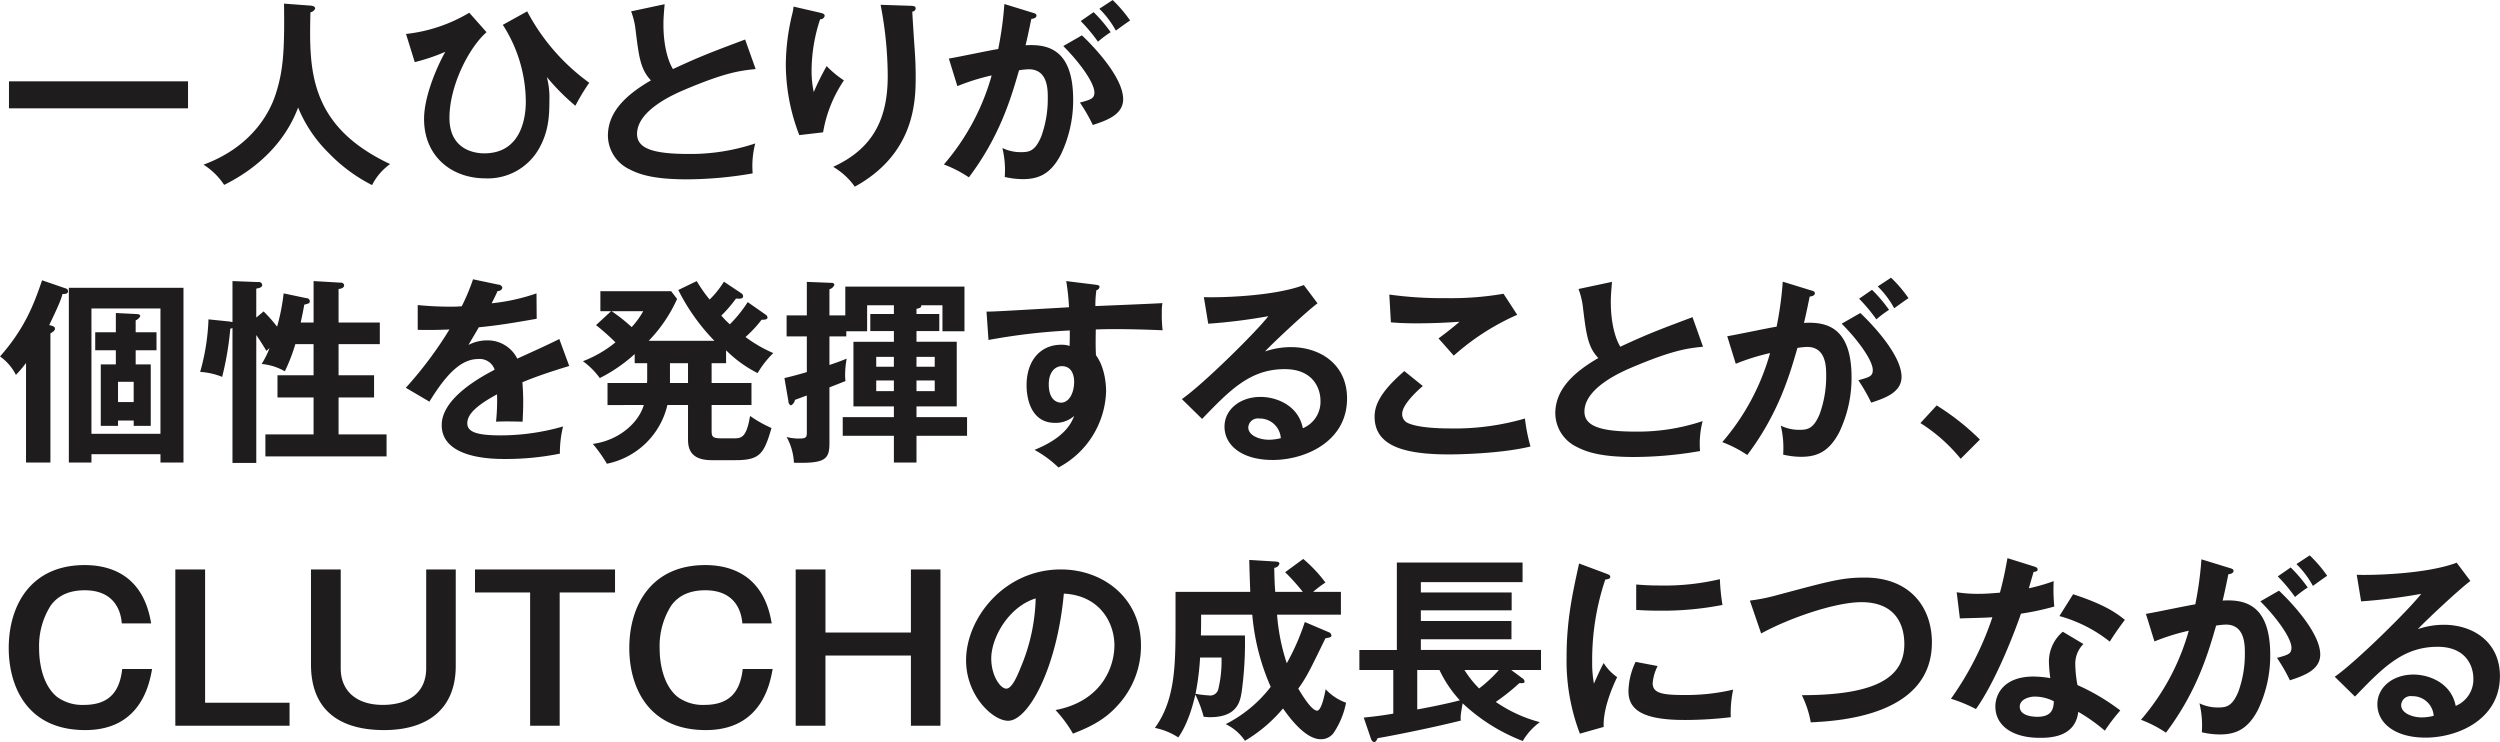 <svg xmlns="http://www.w3.org/2000/svg" width="504.219" height="149.66" viewBox="0 0 504.219 149.66"><path d="M120.966 9360.91v5.44h36.114v-5.44h-36.114Zm55.477-15.68c.12 9.48-.12 13.64-1.8 18.6-1.159 3.4-4.679 10.28-14.437 13.88a13.873 13.873 0 0 1 4.159 4.08c6.479-3.2 12.2-8.36 14.918-15.6a27.493 27.493 0 0 0 6.158 9.16 32.643 32.643 0 0 0 8.759 6.48 11.548 11.548 0 0 1 3.639-4.24c-16.6-7.8-16.317-19.32-16.077-30.6a1.313 1.313 0 0 0 .96-.76c0-.28-.24-.56-.96-.6Zm37.36 1.84a31.593 31.593 0 0 1-12.757 4.28l1.759 5.68a38.306 38.306 0 0 0 6.159-2.08c-1.759 3.16-4.279 9.04-4.279 13.56 0 7.48 5.519 11.96 12.358 11.96a11.849 11.849 0 0 0 11-6.32c1.72-3.2 1.92-6.16 1.92-9.4a16.113 16.113 0 0 0-.52-4.72 43.836 43.836 0 0 0 5.759 5.8 43.155 43.155 0 0 1 2.8-4.64 41.741 41.741 0 0 1-12.518-14.4l-4.919 2.72a28.788 28.788 0 0 1 4.64 15.52c0 2.64-.64 10.4-8.4 10.4-1.6 0-7-.52-7-7.16 0-6.52 3.959-14.2 7.479-17.28Zm55.637 5.4c-7.118 2.68-9.038 3.4-14.557 5.96-1.04-1.68-1.92-4.84-1.92-9 0-1.24.08-2.16.24-4.08l-6.759 1.44a15.145 15.145 0 0 1 .92 3.92c.64 5.16.96 7.8 3.08 10-5.04 2.92-8.679 6.36-8.679 11.16a7.591 7.591 0 0 0 4.239 6.72c1.84.96 4.6 2.08 11.638 2.08a78.388 78.388 0 0 0 13.318-1.2 18.167 18.167 0 0 1 .52-6.04 41.071 41.071 0 0 1-13.438 2.12c-7.238 0-10.4-1.12-10.4-4.04 0-4.84 7.639-8.08 9.6-8.92 8.239-3.48 11.159-3.84 14.318-4.16Zm9.764-6.64a9.354 9.354 0 0 1-.279 1.56 44.192 44.192 0 0 0-1.28 10.04 39.784 39.784 0 0 0 2.719 14.32l4.8-.56a26.544 26.544 0 0 1 4.2-10.48 20.191 20.191 0 0 1-3.48-2.88 48.95 48.95 0 0 0-2.6 5.24 19.766 19.766 0 0 1-.44-4.32 33.179 33.179 0 0 1 1.72-10.36.882.882 0 0 0 .919-.68c0-.44-.44-.52-1.079-.68Zm17.558-.36a76.9 76.9 0 0 1 1.439 14.36c0 9-3.239 14.76-11 18.32a14.094 14.094 0 0 1 4.359 4c12-6.6 12.278-17.08 12.278-22.12 0-2-.08-3.8-.16-4.92-.08-1.2-.48-6.96-.52-8.28a.687.687 0 0 0 .68-.6c0-.48-.36-.52-.959-.56Zm24.962-.16a70.753 70.753 0 0 1-1.24 9.08c-1.44.2-8.359 1.68-9.959 1.92l1.72 5.56a43.617 43.617 0 0 1 6.919-2.16 46.629 46.629 0 0 1-9.638 17.96 24.182 24.182 0 0 1 5.039 2.6c6.279-8.32 8.558-16.16 10.118-21.6a16.408 16.408 0 0 1 1.96-.2c3.839 0 3.839 4.08 3.839 5.76a22.305 22.305 0 0 1-1.32 7.8c-1.28 3.04-2.479 3.16-4.2 3.16a8.417 8.417 0 0 1-3.639-.84 19.059 19.059 0 0 1 .48 5.84 16.121 16.121 0 0 0 3.639.44c3.2 0 5.639-1.04 7.679-4.96a25.315 25.315 0 0 0 2.479-11.04c0-10.12-5-11.28-9.6-11 .4-1.6.8-3.6 1.16-5.32.839-.08 1.039-.4 1.039-.68 0-.32-.32-.44-.759-.56Zm15.4 3.44a33.427 33.427 0 0 1 3.479 4.16 22.346 22.346 0 0 1 2.56-1.92 29.45 29.45 0 0 0-3.439-4.04Zm-3.519 5.04c2.959 2.92 6.278 7.28 6.278 9.36 0 1.24-.719 1.44-2.919 2.04a34.858 34.858 0 0 1 2.6 4.52c2.679-.88 6.119-2.04 6.119-5.2 0-4.24-5.52-10.24-8.319-12.88Zm7.278-7.52a18.542 18.542 0 0 1 3.32 4.4c1.559-1.12 1.759-1.28 2.879-2.04a26.366 26.366 0 0 0-3.519-4.12Zm-189.36 89.84v1.68h4.64v-35.24h-23.119v35.24h4.556v-1.68h13.92Zm-22.2-24.36c.64-.4.92-.6.92-.96 0-.44-.48-.56-1.16-.72 2.2-4.56 2.44-5.4 2.68-6.28.72.04 1.12-.12 1.12-.56a.584.584 0 0 0-.48-.56l-4.76-1.64c-1.639 4.8-3.439 9.64-8.478 15.36a10.163 10.163 0 0 1 3.2 3.72 23.468 23.468 0 0 0 2.04-2.4v20.08h4.919v-26.04Zm8.279 20.24v-25.28h13.918v25.28H137.6Zm8.918-20.48v-2.4a1.737 1.737 0 0 0 .92-.84c0-.36-.32-.4-.88-.44l-4.039-.2v3.88h-4.159v3.64h4.159v2.84h-3.04v12.4h3.48v-1.08h3.159v1.08h3.44v-12.4h-3.04v-2.84h4.2v-3.64h-4.2Zm-.4 14.08h-3.159v-4.08h3.159v4.08Zm30.242-21.92a41.871 41.871 0 0 1-1.32 6.72 29.461 29.461 0 0 0-2.719-3.08l-1.48 1.24v-5.84c.64-.12 1.2-.24 1.2-.76a.679.679 0 0 0-.84-.56l-5.159-.2v8.28c-.16-.04-.36-.08-.56-.12l-4.279-.44a44.059 44.059 0 0 1-1.68 10.6 14.316 14.316 0 0 1 4.439 1 61.7 61.7 0 0 0 1.64-9.72c.2-.04.28-.08.44-.12v27.2h4.8v-25.8c.72 1.04 1.4 2.12 2.04 3.2l.639-.56a17.668 17.668 0 0 1-1.6 3.2 11.382 11.382 0 0 1 4.679 1.48 35.521 35.521 0 0 0 2.12-5.48h3.678v6.28h-7.279v4.48h7.279v7.44h-9.718v4.44h24.438v-4.44h-9.679v-7.44h7.159v-4.48h-7.159v-6.28h8.319v-4.36h-8.319v-6.76c.24-.04 1.12-.12 1.12-.76a.6.6 0 0 0-.68-.52l-5.479-.32v8.36h-2.6c.48-2.2.6-2.92.72-3.6.92-.24 1.12-.28 1.12-.72a.672.672 0 0 0-.72-.6Zm38.2-2.84a40.768 40.768 0 0 1-2.28 5.44 24.072 24.072 0 0 1-2.439.08c-3.12 0-5.519-.24-6.439-.32v5c3.239.04 4.439 0 6.4-.08a78.444 78.444 0 0 1-8.8 11.76l4.76 2.8c3.8-6.24 6.758-8.6 9.878-8.6a3.161 3.161 0 0 1 3.279 2.16c-2.439 1.28-10.678 5.6-10.678 11.16 0 6.84 10.478 6.84 12.718 6.84a54.712 54.712 0 0 0 11.118-1.08 22.4 22.4 0 0 1 .64-5.48 45.53 45.53 0 0 1-12.558 1.8c-4.719 0-6.759-.64-6.759-2.44 0-1.72 1.64-3.48 6-5.84a41.7 41.7 0 0 1-.2 5.52c1.84-.12 5.079 0 5.359 0 .04-1 .12-2.2.12-3.96 0-1.04-.04-2.44-.16-4 2.88-1.2 5.919-2.2 9.439-3.28l-2-5.44c-1.68.88-5.639 2.68-8.478 3.96a6.642 6.642 0 0 0-6.039-3.68 8.138 8.138 0 0 0-3.8.92c.68-1.2 1.6-2.68 2.08-3.56 3.879-.36 7.879-1.04 11.678-1.72l-.04-5.12a39.975 39.975 0 0 1-9.039 2c.48-.96.76-1.52 1.2-2.48a.887.887 0 0 0 .96-.64.809.809 0 0 0-.8-.64Zm51.038 14.32a24.8 24.8 0 0 0 6.359 4.6 19.435 19.435 0 0 1 3.159-4.04 27.1 27.1 0 0 1-5.6-3.24 24.373 24.373 0 0 0 3.24-3.48c.64 0 1.2-.04 1.2-.48a.827.827 0 0 0-.4-.56l-3.6-2.52a26.38 26.38 0 0 1-3.6 4.48 18.382 18.382 0 0 1-1.72-1.76 26.608 26.608 0 0 0 2.96-3.44c.48.04 1.439.16 1.439-.48a.752.752 0 0 0-.4-.6l-3.479-2.32a18.384 18.384 0 0 1-2.879 3.6 28.713 28.713 0 0 1-2.6-3.72l-3.719 1.8a40.89 40.89 0 0 0 7.278 10.24H250a29.5 29.5 0 0 0 5.719-8.44l-1.2-1.56h-14.274v4.04h2.16l-3.04 2.8a45.03 45.03 0 0 1 3.92 3.48 23.693 23.693 0 0 1-6.559 3.8 15.228 15.228 0 0 1 3.4 3.4 31.192 31.192 0 0 0 7.039-4.84v1.84h2.52v3.24a4.593 4.593 0 0 1-.04.76h-7.959v4.44H249c-.96 3.4-4.839 7.12-10.279 7.84a28.817 28.817 0 0 1 2.84 4 15.739 15.739 0 0 0 12.2-11.84h4.159v6.68c0 1.48 0 4.44 4.759 4.44h4.8c4.959 0 5.759-1.28 7.278-6.48a25.031 25.031 0 0 1-4.319-2.44c-.72 4.28-1.68 4.52-3.239 4.52h-2.44c-2.04 0-2.08-.36-2.08-1.8v-4.92h8.039v-4.44h-8.039v-4h2.92v-2.6Zm-7.679 2.6v4h-3.639v-4h3.639Zm-9.038-10.48a17.244 17.244 0 0 1-2.32 3.2 35.7 35.7 0 0 0-4.039-3.2h6.359Zm55.117.56v-1.04c.8-.16 1-.32.96-.72h4.279v5.24h4.44v-9h-24.035v5.8h-3.2v-5.28a1.377 1.377 0 0 0 1-.92.515.515 0 0 0-.56-.36l-5-.2v6.76h-4.079v4.24h4.079v7.2c-2.76.8-3.679 1-4.519 1.2l.8 4.64a.953.953 0 0 0 .48.88 1.459 1.459 0 0 0 .839-1.12c.32-.12 1.84-.68 2.4-.88v7.36c0 1-.04 1.32-1.56 1.32a9.422 9.422 0 0 1-2.519-.32 11.921 11.921 0 0 1 1.479 5.2c6.239.16 7.159-.64 7.159-3.92v-11.28c.8-.32 2.48-.96 3.24-1.28a8.113 8.113 0 0 1-.08-1.12 18.758 18.758 0 0 1 .32-3.4c-.88.36-1.56.64-3.48 1.28v-5.76h3.4v-1.04h4.2v-5.24h5.4v1.76h-4.759v3.44h4.759v2.16h-8.159v13.04h8.159v2.16h-10.319v3.76h10.318v5.4H304v-5.4h10.2v-3.76H304v-2.16h8.119v-13.04H304v-2.16h4.6v-3.44H304Zm3.68 15.56H304v-2.16h3.68v2.16Zm-8.239 0h-3.559v-2.16h3.559v2.16Zm-3.559-6.92h3.559v2h-3.559v-2Zm8.118 0h3.68v2H304v-2Zm30.2-15.28a44.237 44.237 0 0 1 .56 5.28c-13.8.8-15.318.88-16.637.88l.4 5.72a122.073 122.073 0 0 1 16.4-1.92c0 .88 0 1.44-.04 3.12a5.158 5.158 0 0 0-1.68-.24c-4.239 0-7 3.24-7 8.16 0 2.68.88 7.6 5.759 7.6a5.624 5.624 0 0 0 3.84-1.4c-.48 1.24-1.72 4.32-8 6.84a22.8 22.8 0 0 1 4.839 3.56 17.977 17.977 0 0 0 9.6-15.36c0-.48 0-4.52-2.04-7.28-.12-1.88-.04-4.52-.04-5.2 1.8-.08 5.879-.16 13.478.16a26.218 26.218 0 0 1-.16-3.52 11.408 11.408 0 0 1 .12-1.96c-.48.04-1.8.12-13.518.6a21.842 21.842 0 0 1 .2-3.2.791.791 0 0 0 .64-.68c0-.28-.28-.36-.92-.44Zm-.88 17.16c2.24 0 2.48 2.28 2.48 3.12 0 2.32-1.04 4.24-2.64 4.24-.68 0-2.48-.4-2.48-3.72.003-2.44 1.283-3.64 2.643-3.64Zm48.8-16.36c-6.119 2.32-17.157 2.56-20.156 2.44l.88 5.36a112.408 112.408 0 0 0 12.118-1.52c-2.28 3-13.158 13.76-17.437 16.72l4.079 4c5.639-5.84 9.678-10.04 16.677-10.04 5.839 0 7.2 4.04 7.2 6.36a5.762 5.762 0 0 1-3.56 5.56c-.919-4.72-5.479-6.32-8.518-6.32-4.159 0-7.279 2.56-7.279 6 0 3.8 3.559 6.72 9.718 6.72 6.519 0 15-3.68 15-12.4 0-6.88-5.4-10.36-11.318-10.36a16.228 16.228 0 0 0-5.239.88c1.519-1.64 8.158-7.88 10.6-9.72Zm-4.639 30.88a9.881 9.881 0 0 1-2.4.32c-1.96 0-4.16-.88-4.16-2.48a1.918 1.918 0 0 1 2.2-1.8 4.256 4.256 0 0 1 4.361 3.96Zm44.919-29.12a62.859 62.859 0 0 1-11.638.88 77.522 77.522 0 0 1-11.4-.72l.32 5.6c1 .08 2.239.2 5.2.2 3.559 0 6.519-.16 8.638-.32-.84.8-3.919 3.16-4.239 3.36.44.48 2.6 2.92 3.079 3.48a48.406 48.406 0 0 1 12.8-8.24Zm-20 15.6c-5.4 4.6-6 7.4-6 9.2 0 5.92 6 7.6 15 7.6 2.759 0 10.958-.24 16.437-1.6a35.423 35.423 0 0 1-1.12-5.64 50.805 50.805 0 0 1-15.237 2c-2.28 0-6.559-.16-8.519-1.16a1.952 1.952 0 0 1-1-1.8c0-2 3.56-5.08 4.159-5.6Zm58.116-10.88c-7.118 2.68-9.038 3.4-14.557 5.96-1.04-1.68-1.92-4.84-1.92-9 0-1.24.08-2.16.24-4.08l-6.759 1.44a15.145 15.145 0 0 1 .92 3.92c.64 5.16.96 7.8 3.08 10-5.04 2.92-8.679 6.36-8.679 11.16a7.591 7.591 0 0 0 4.239 6.72c1.84.96 4.6 2.08 11.638 2.08a78.388 78.388 0 0 0 13.318-1.2 18.167 18.167 0 0 1 .52-6.04 41.071 41.071 0 0 1-13.438 2.12c-7.239 0-10.4-1.12-10.4-4.04 0-4.84 7.639-8.08 9.6-8.92 8.239-3.48 11.159-3.84 14.318-4.16Zm18.2-7.16a70.753 70.753 0 0 1-1.24 9.08c-1.44.2-8.359 1.68-9.959 1.92l1.72 5.56a43.617 43.617 0 0 1 6.919-2.16 46.629 46.629 0 0 1-9.638 17.96 24.182 24.182 0 0 1 5.039 2.6c6.279-8.32 8.558-16.16 10.118-21.6a16.408 16.408 0 0 1 1.96-.2c3.839 0 3.839 4.08 3.839 5.76a22.305 22.305 0 0 1-1.32 7.8c-1.28 3.04-2.479 3.16-4.2 3.16a8.417 8.417 0 0 1-3.639-.84 19.027 19.027 0 0 1 .48 5.84 16.121 16.121 0 0 0 3.639.44c3.2 0 5.639-1.04 7.679-4.96a25.315 25.315 0 0 0 2.479-11.04c0-10.12-5-11.28-9.6-11 .4-1.6.8-3.6 1.16-5.32.839-.08 1.039-.4 1.039-.68 0-.32-.32-.44-.759-.56Zm15.4 3.44a33.427 33.427 0 0 1 3.479 4.16 22.346 22.346 0 0 1 2.56-1.92 29.45 29.45 0 0 0-3.439-4.04Zm-3.519 5.04c2.959 2.92 6.278 7.28 6.278 9.36 0 1.24-.719 1.44-2.919 2.04a34.858 34.858 0 0 1 2.6 4.52c2.679-.88 6.119-2.04 6.119-5.2 0-4.24-5.52-10.24-8.319-12.88Zm7.278-7.52a18.542 18.542 0 0 1 3.32 4.4c1.56-1.12 1.759-1.28 2.879-2.04a26.31 26.31 0 0 0-3.519-4.12Zm8.606 27.56a33.226 33.226 0 0 1 8.118 7.2l3.88-3.88a49.706 49.706 0 0 0-8.719-6.88Zm-356.845 40.4c-1.6-10.04-8.639-11.76-13.4-11.76-10.838 0-15.317 8.08-15.317 16.76 0 7.24 3.359 16.52 15.437 16.52 11.278 0 12.958-9.44 13.478-12.32H143.8c-.48 4.4-2.48 7.24-7.719 7.24a8.663 8.663 0 0 1-5.4-1.6c-2.64-2.12-3.639-6.16-3.639-9.84a15.167 15.167 0 0 1 2.319-8.56c1.68-2.36 4.239-3.12 6.879-3.12 5.759 0 7.279 3.88 7.479 6.68h5.919Zm4.884-10.88v31.52h23.037v-4.64h-17.033v-26.88h-6Zm27.36 0v19.16c0 9.36 5.919 13.24 14.758 13.24 8.319 0 14.438-3.88 14.438-12.96v-19.44h-5.959v19.92c0 5.16-3.84 7.4-8.759 7.4-5.239 0-8.479-2.76-8.479-7.36v-19.96h-6Zm33.081 0v4.64h11.118v26.88h5.959v-26.88H243.2v-4.64h-28.234Zm59.835 10.88c-1.6-10.04-8.639-11.76-13.4-11.76-10.838 0-15.317 8.08-15.317 16.76 0 7.24 3.359 16.52 15.437 16.52 11.278 0 12.958-9.44 13.478-12.32h-6.039c-.48 4.4-2.48 7.24-7.719 7.24a8.663 8.663 0 0 1-5.4-1.6c-2.64-2.12-3.639-6.16-3.639-9.84a15.167 15.167 0 0 1 2.319-8.56c1.68-2.36 4.239-3.12 6.879-3.12 5.759 0 7.279 3.88 7.479 6.68h5.926Zm4.844-10.88v31.52h6v-14.16h17.238v14.16h5.959v-31.52h-5.959v12.72h-17.234v-12.72h-6Zm55.917 33.12c2.959-1.16 6.279-2.6 9-5.68a17.641 17.641 0 0 0 4.72-12.12c0-9.56-7.639-15.32-16.158-15.32-11.4 0-19.116 9.8-19.116 18.32 0 7.16 5.4 12.2 8.478 12.2 4.119 0 9.878-10.72 11.238-25.64 7.2.36 10.2 5.8 10.2 10.44 0 4.2-2.439 11.24-11.878 13.04a25.709 25.709 0 0 1 3.521 4.76Zm-7.519-27.28a37.909 37.909 0 0 1-3 13.88c-.64 1.6-1.76 4.32-2.92 4.32-1.24 0-3.039-2.68-3.039-6.08.006-4.24 3.521-10.44 8.964-12.12Zm50.318-5.28a43.119 43.119 0 0 1 3.56 3.96h-5.559c-.08-1-.16-2.28-.2-4.84a1.216 1.216 0 0 0 1.04-.8c0-.44-.44-.44-.88-.48l-5.2-.32c.04 1.88.08 3.16.2 6.44h-15.072v6.4c0 8.52-.08 15.4-4.159 21.04a13.586 13.586 0 0 1 4.719 1.92c.6-.88 2.2-3.24 3.439-8.64a23.527 23.527 0 0 1 1.68 4.48c.64.04.92.08 1.24.08 5.439 0 6.079-3.04 6.4-4.96a72.957 72.957 0 0 0 .68-11.52h-8.879c.04-1.68.04-2.92.04-4.2h10.319a45.628 45.628 0 0 0 3.719 14.56 26.576 26.576 0 0 1-9.079 7.52 9.736 9.736 0 0 1 3.88 3.36 30 30 0 0 0 7.678-6.52c1.08 1.52 4.4 6.2 7.6 6.2a3.084 3.084 0 0 0 2.64-1.32 16.578 16.578 0 0 0 2.479-6.04 10.33 10.33 0 0 1-4.119-2.72c-.08.44-.76 4.32-1.72 4.32-1.119 0-3-3.12-3.8-4.44 1.76-2.48 2.28-3.6 5.479-10.16.92-.16 1.2-.2 1.2-.56a.742.742 0 0 0-.48-.64l-4.879-2.08a46.636 46.636 0 0 1-3.64 8.32 41.074 41.074 0 0 1-1.959-9.8H389.6v-4.6H384a22.932 22.932 0 0 1 2.48-1.88 28.425 28.425 0 0 0-4.479-4.76Zm-12.837 17.2a24.39 24.39 0 0 1-.64 6.36 1.679 1.679 0 0 1-1.96 1.28 19.862 19.862 0 0 1-2.64-.32 52.626 52.626 0 0 0 .92-7.32h4.32Zm30.041 16.08c.2.64.4.96.76.96.24 0 .4-.12.68-.76 4.959-.88 12.2-2.4 16.8-3.56-.08-.52-.12-.88.36-3.48a37.186 37.186 0 0 0 12.118 7.6 12.741 12.741 0 0 1 3.44-3.8 28.532 28.532 0 0 1-8.879-4.08 44.016 44.016 0 0 0 4.759-3.8c.76.04 1.04.04 1.04-.36a.894.894 0 0 0-.48-.64l-2.2-1.64h6v-4.04h-24.234v-2.16H424v-3.68h-18.276v-2.16h18.316v-3.6h-18.316v-2.08h20.516v-3.96h-25.356v17.64h-7.558v4.04h6.838v8.8c-3.039.52-4.559.64-5.959.8Zm25.916-13.56a27.986 27.986 0 0 1-4 3.72 20.814 20.814 0 0 1-2.96-3.72h6.959Zm-16.477 0h4.479a24.032 24.032 0 0 0 4.119 6.12c-1.719.44-4.439 1.08-8.6 1.84v-7.96Zm32.641-21.48c-1.32 6-2.52 11.44-2.52 18.8a41.117 41.117 0 0 0 2.68 15.52l4.8-1.36c-.2-3.92 2.2-9 2.72-10.04a9.661 9.661 0 0 1-2.72-2.84c-.64 1.12-1.84 3.84-1.96 4.16a22.233 22.233 0 0 1-.36-4.4 50.759 50.759 0 0 1 2.64-16.6c.6-.08 1-.16 1-.56 0-.36-.32-.44-.92-.68Zm11.518 9.36c1.2.08 2.64.16 4.839.16a62.989 62.989 0 0 0 12.558-1.16 42.666 42.666 0 0 1-.52-5.2 48.477 48.477 0 0 1-12.118 1.28c-2.239 0-3.639-.12-4.759-.2v5.12Zm-.12 10.48a14.1 14.1 0 0 0-1.44 5.96c0 3.96 3.36 5.76 11.358 5.76a79.164 79.164 0 0 0 9.279-.56 21.981 21.981 0 0 1 .48-5.56 41.266 41.266 0 0 1-10.079 1.08c-4.319 0-6.159-.4-6.159-2.4a9.6 9.6 0 0 1 1-3.44Zm25.322-5.72c5.559-3.08 14.958-6.32 20.2-6.32 7.439 0 8.678 5.24 8.678 8.44 0 6.16-4.639 10.32-20.676 10.32a19.932 19.932 0 0 1 1.8 5.48c5.679-.28 24.436-1.32 24.436-16.12 0-7.12-4.44-13.08-13.518-13.08-4.6 0-6.879.64-18.077 3.64a36.954 36.954 0 0 1-5.119 1Zm60.837-.36a7.9 7.9 0 0 0-2.8 5.88 27.477 27.477 0 0 0 .28 3.48 20.8 20.8 0 0 0-3.4-.32c-5.879 0-7.679 3.48-7.679 6.04 0 3.8 3.359 6.32 8.958 6.32 2 0 7.159-.08 7.759-5.24a34.524 34.524 0 0 1 5.359 3.8 38.513 38.513 0 0 1 3.12-4.08 43.344 43.344 0 0 0-8.639-5.12 24.634 24.634 0 0 1-.44-4.24 5.592 5.592 0 0 1 1.64-4.04Zm-1.8 14.04c-.08 1.44-.32 3.12-3.359 3.12-1.04 0-3.52-.24-3.52-2.04 0-1.44 1.8-2.04 3.08-2.04a8.517 8.517 0 0 1 3.802.96Zm-18.957-16.72c2.04-.08 5.159-.12 6.559-.24a62.346 62.346 0 0 1-8.359 16.44 29.7 29.7 0 0 1 5.04 2.08c4.159-5.84 8-16.08 9.078-19.24a53.49 53.49 0 0 0 6.719-1.44 36.765 36.765 0 0 1-.12-5.12 38.44 38.44 0 0 1-5 1.44c.12-.48.8-2.8.96-3.32.24 0 .8-.04.8-.48 0-.28-.2-.44-.72-.6l-5.359-1.68c-.32 1.68-.64 3.68-1.52 6.96-2.28.2-3.36.24-4.4.24a27.691 27.691 0 0 1-4.32-.32Zm20.077-.48a28.442 28.442 0 0 1 10.158 5.16c1-1.64 2.24-3.32 3.04-4.4-1.96-1.56-4.24-3.12-10.439-5.16Zm28.642-11.44a70.753 70.753 0 0 1-1.24 9.08c-1.44.2-8.359 1.68-9.959 1.92l1.72 5.56a43.617 43.617 0 0 1 6.919-2.16 46.629 46.629 0 0 1-9.638 17.96 24.182 24.182 0 0 1 5.039 2.6c6.279-8.32 8.558-16.16 10.118-21.6a16.408 16.408 0 0 1 1.96-.2c3.839 0 3.839 4.08 3.839 5.76a22.305 22.305 0 0 1-1.32 7.8c-1.28 3.04-2.479 3.16-4.2 3.16a8.417 8.417 0 0 1-3.639-.84 19.027 19.027 0 0 1 .48 5.84 16.121 16.121 0 0 0 3.639.44c3.2 0 5.639-1.04 7.679-4.96a25.315 25.315 0 0 0 2.479-11.04c0-10.12-5-11.28-9.6-11 .4-1.6.8-3.6 1.16-5.32.839-.08 1.039-.4 1.039-.68 0-.32-.32-.44-.759-.56Zm15.4 3.44a33.427 33.427 0 0 1 3.479 4.16 22.346 22.346 0 0 1 2.56-1.92 29.45 29.45 0 0 0-3.439-4.04Zm-3.519 5.04c2.959 2.92 6.278 7.28 6.278 9.36 0 1.24-.719 1.44-2.919 2.04a34.858 34.858 0 0 1 2.6 4.52c2.679-.88 6.119-2.04 6.119-5.2 0-4.24-5.52-10.24-8.319-12.88Zm7.278-7.52a18.542 18.542 0 0 1 3.32 4.4c1.56-1.12 1.759-1.28 2.879-2.04a26.31 26.31 0 0 0-3.519-4.12Zm32.321-.28c-6.119 2.32-17.157 2.56-20.156 2.44l.88 5.36a112.408 112.408 0 0 0 12.118-1.52c-2.28 3-13.158 13.76-17.437 16.72l4.079 4c5.639-5.84 9.678-10.04 16.677-10.04 5.839 0 7.2 4.04 7.2 6.36a5.762 5.762 0 0 1-3.56 5.56c-.919-4.72-5.479-6.32-8.518-6.32-4.159 0-7.279 2.56-7.279 6 0 3.8 3.559 6.72 9.718 6.72 6.519 0 15-3.68 15-12.4 0-6.88-5.4-10.36-11.318-10.36a16.228 16.228 0 0 0-5.239.88c1.519-1.64 8.158-7.88 10.6-9.72ZM610 9488.87a9.881 9.881 0 0 1-2.4.32c-1.96 0-4.16-.88-4.16-2.48a1.918 1.918 0 0 1 2.2-1.8 4.255 4.255 0 0 1 4.36 3.96Z" transform="translate(-119.156 -9344.5)" style="fill:#1e1c1d;fill-rule:evenodd"/></svg>